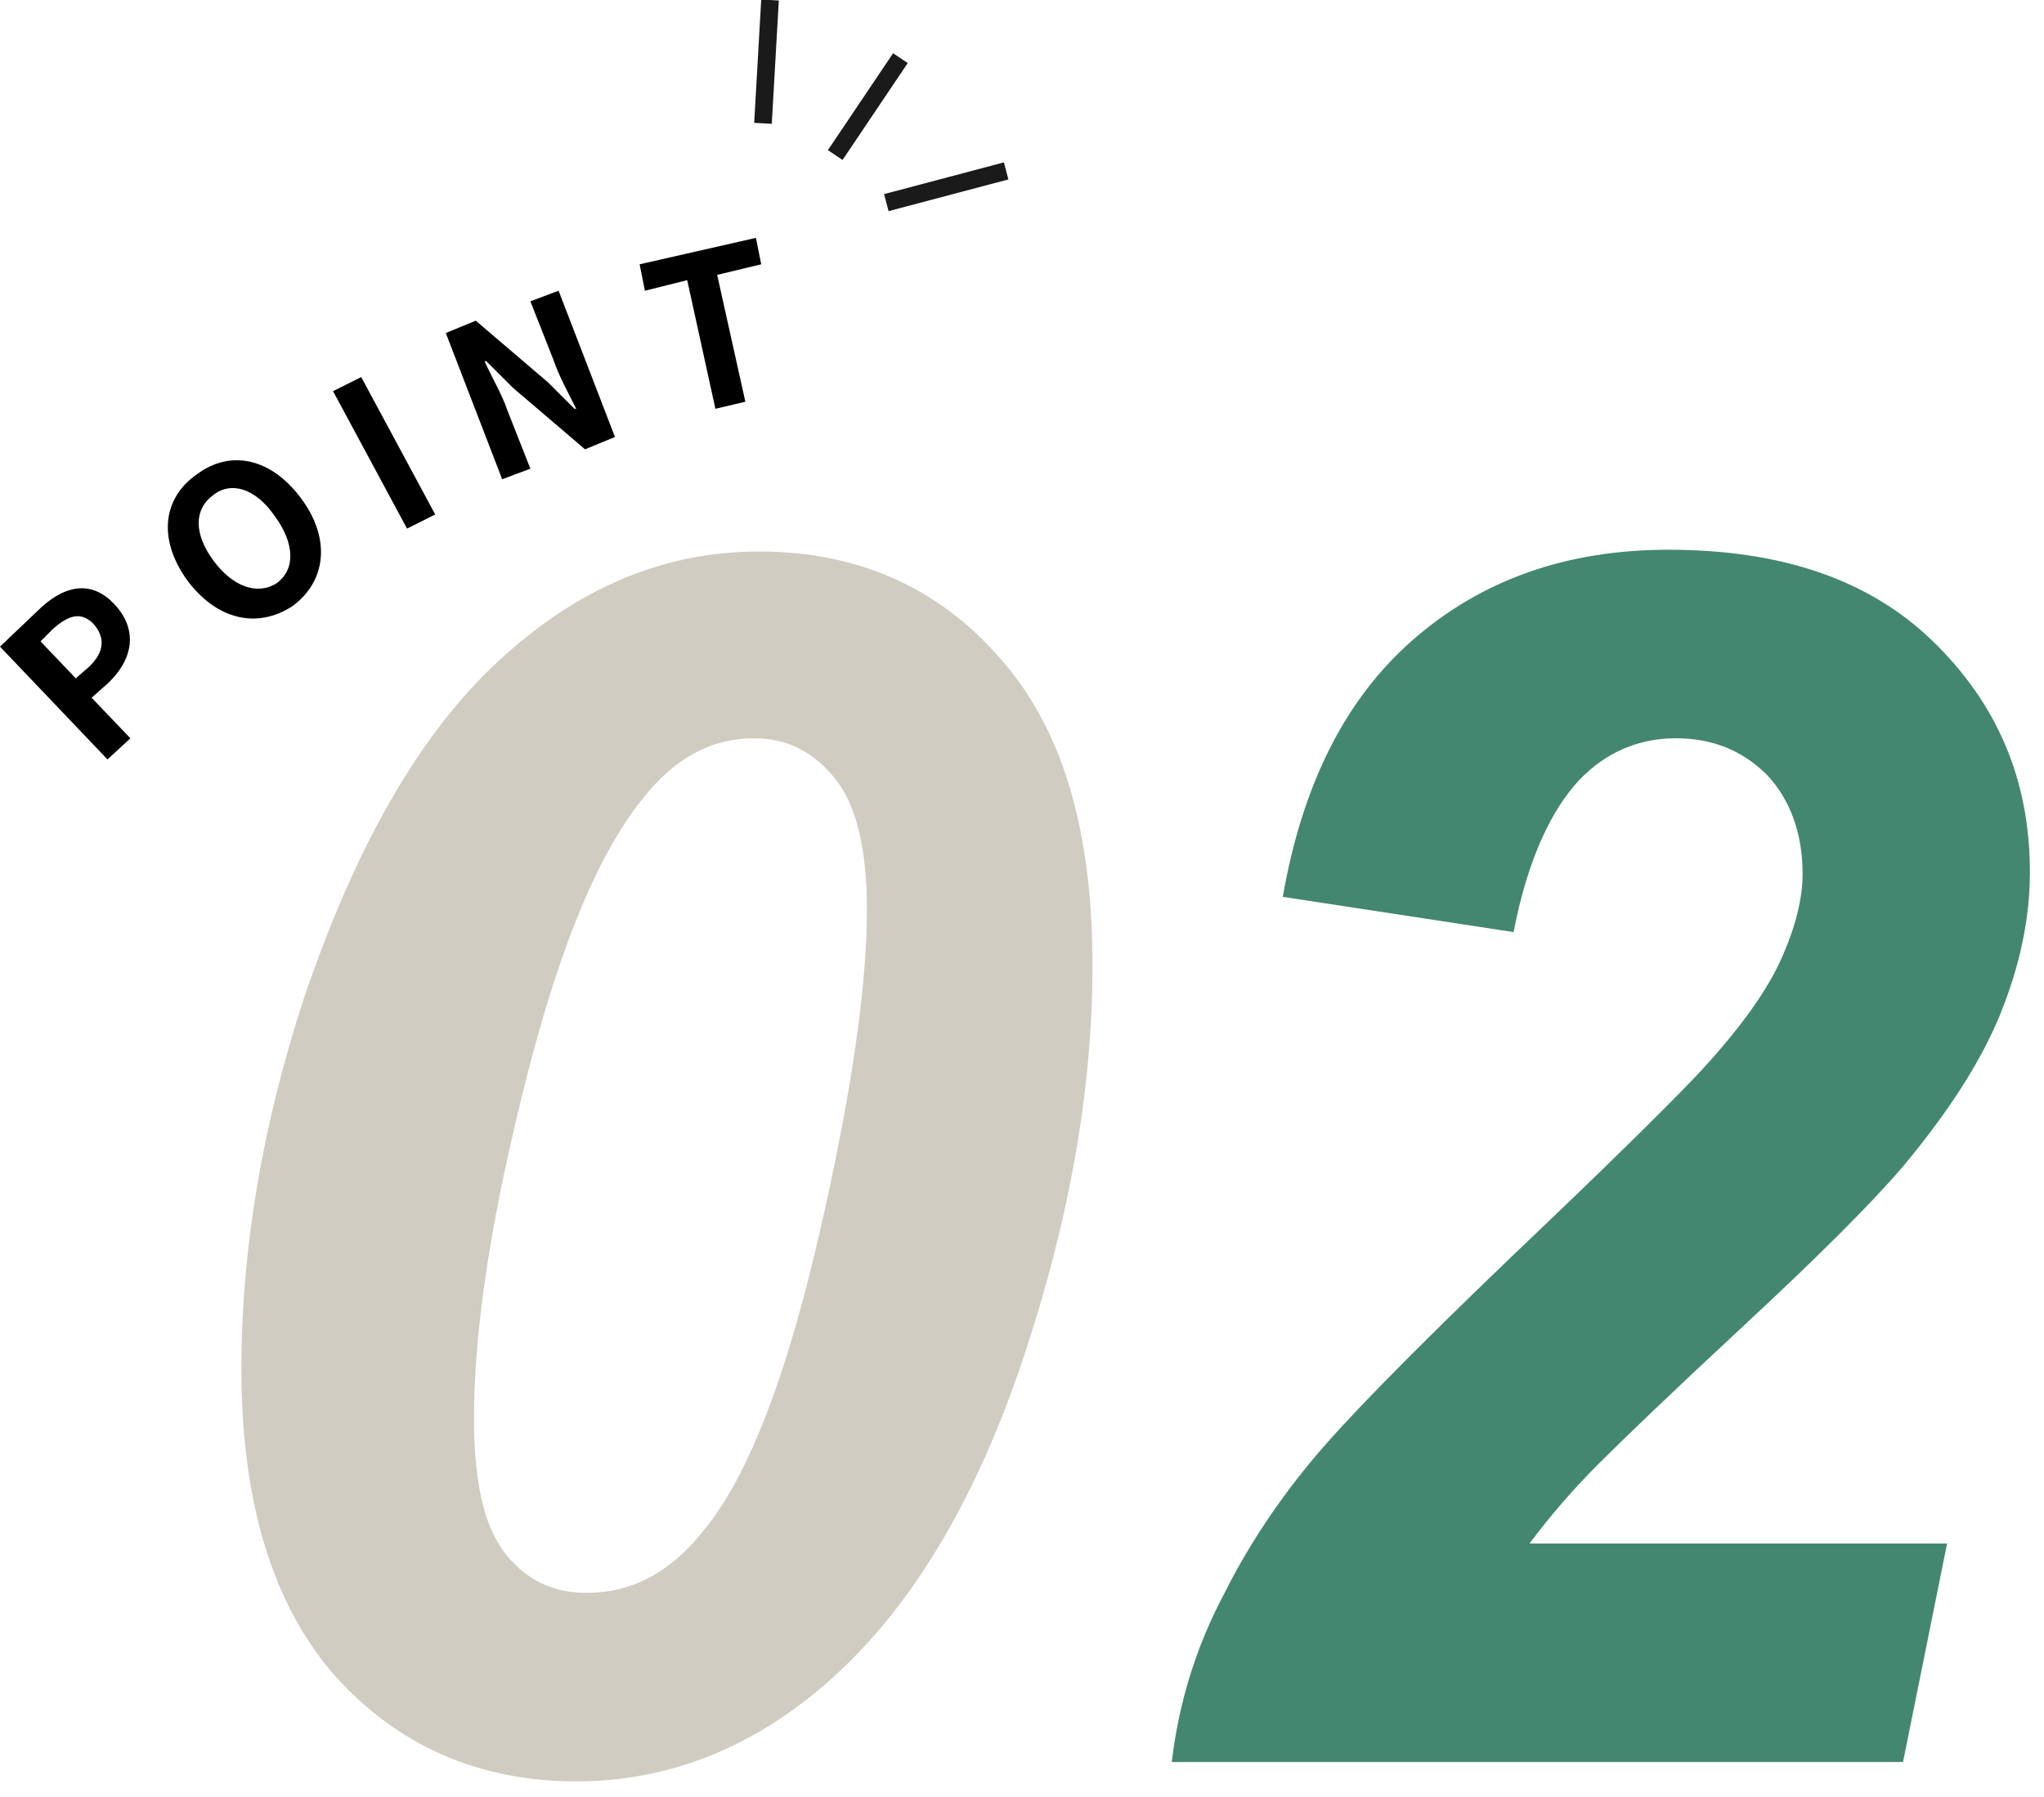 <svg version="1.1" id="レイヤー_1" xmlns="http://www.w3.org/2000/svg" x="0" y="0" width="116" height="102" xml:space="preserve"><style>.st2{fill:none;stroke:#1a1a1a;stroke-miterlimit:10}</style><path d="M13.7 77.7c0-6.9 1.2-13.8 3.5-20.9 2.9-8.6 6.5-15 11-19.2 4.5-4.2 9.4-6.3 14.9-6.3s10.1 2 13.6 6c3.6 4 5.3 9.8 5.3 17.5 0 7-1.3 14.4-3.9 22.2-2.6 7.8-6.1 13.8-10.5 17.9-4.4 4.1-9.4 6.2-14.9 6.2s-10.1-2-13.7-6c-3.5-4-5.3-9.8-5.3-17.4zm13.2 2.8c0 3.7.6 6.2 1.8 7.7 1.2 1.5 2.7 2.2 4.6 2.2 2.5 0 4.7-1.1 6.6-3.5 2.6-3.1 4.9-9.1 6.9-18.2 1.6-7.2 2.4-12.9 2.4-17.1 0-3.4-.6-5.9-1.8-7.4-1.2-1.5-2.7-2.3-4.6-2.3-2.4 0-4.5 1.1-6.3 3.4-2.7 3.3-5 9.1-7 17.4-1.8 7.4-2.6 13.2-2.6 17.8z" fill="#d0ccc1"/><path d="M85.9 52.9l-13.1-2c1.1-6.3 3.5-11.2 7.4-14.6 3.9-3.4 8.7-5.1 14.5-5.1 6.4 0 11.4 1.7 15 5.2 3.6 3.5 5.5 7.8 5.5 13.1 0 2.7-.6 5.4-1.7 8.1-1.1 2.7-3 5.6-5.5 8.6-1.8 2.1-4.8 5.1-9 9-4.2 3.9-6.9 6.5-8.3 7.9-1.4 1.4-2.7 2.9-3.9 4.5h23.7L108 100H66.5c.4-3.4 1.4-6.6 3-9.6 1.5-3 3.5-5.9 5.8-8.5 2.3-2.6 6.5-6.8 12.6-12.6 4.6-4.4 7.5-7.3 8.7-8.6 2.2-2.4 3.7-4.5 4.5-6.3.8-1.8 1.2-3.4 1.2-4.8 0-2.3-.7-4.2-2-5.6-1.4-1.4-3.1-2.1-5.2-2.1s-4 .8-5.5 2.4-2.9 4.4-3.7 8.6z" fill="#438771"/><path d="M0 36.7l2.1-2c1.4-1.4 3-1.9 4.4-.4 1.4 1.5 1 3.2-.4 4.5l-.9.8 2.2 2.3-1.3 1.2L0 36.7zm5.1 1.1c.8-.8.9-1.6.2-2.4-.7-.7-1.4-.5-2.3.3l-.7.7 2 2.1.8-.7zM10.6 32.9c-1.7-2.4-1.3-4.7.6-6 1.9-1.4 4.2-.9 5.9 1.4s1.4 4.7-.5 6.1c-2 1.3-4.3.8-6-1.5zm5-3.6c-1.1-1.6-2.5-2-3.5-1.2-1.1.8-1.1 2.2 0 3.7s2.5 2 3.6 1.3c1.1-.8 1-2.3-.1-3.8zM18.9 22.2l1.6-.8 4.2 7.8-1.6.8-4.2-7.8zM25.3 18.9l1.7-.7 4.1 3.5 1.5 1.5h.1c-.4-.8-1-1.9-1.3-2.8l-1.3-3.3 1.6-.6 3.2 8.3-1.7.7-4.1-3.5-1.5-1.5h-.1c.4.9 1 1.9 1.3 2.8l1.3 3.3-1.6.6-3.2-8.3zM39 15.9l-2.4.6-.3-1.5 6.6-1.5.3 1.5-2.5.6 1.6 7.2-1.7.4-1.6-7.3z"/><g><path class="st2" d="M43.7 0l-.4 7M51.1 3.3l-3.7 5.5M57.1 9.7l-6.8 1.8"/></g></svg>